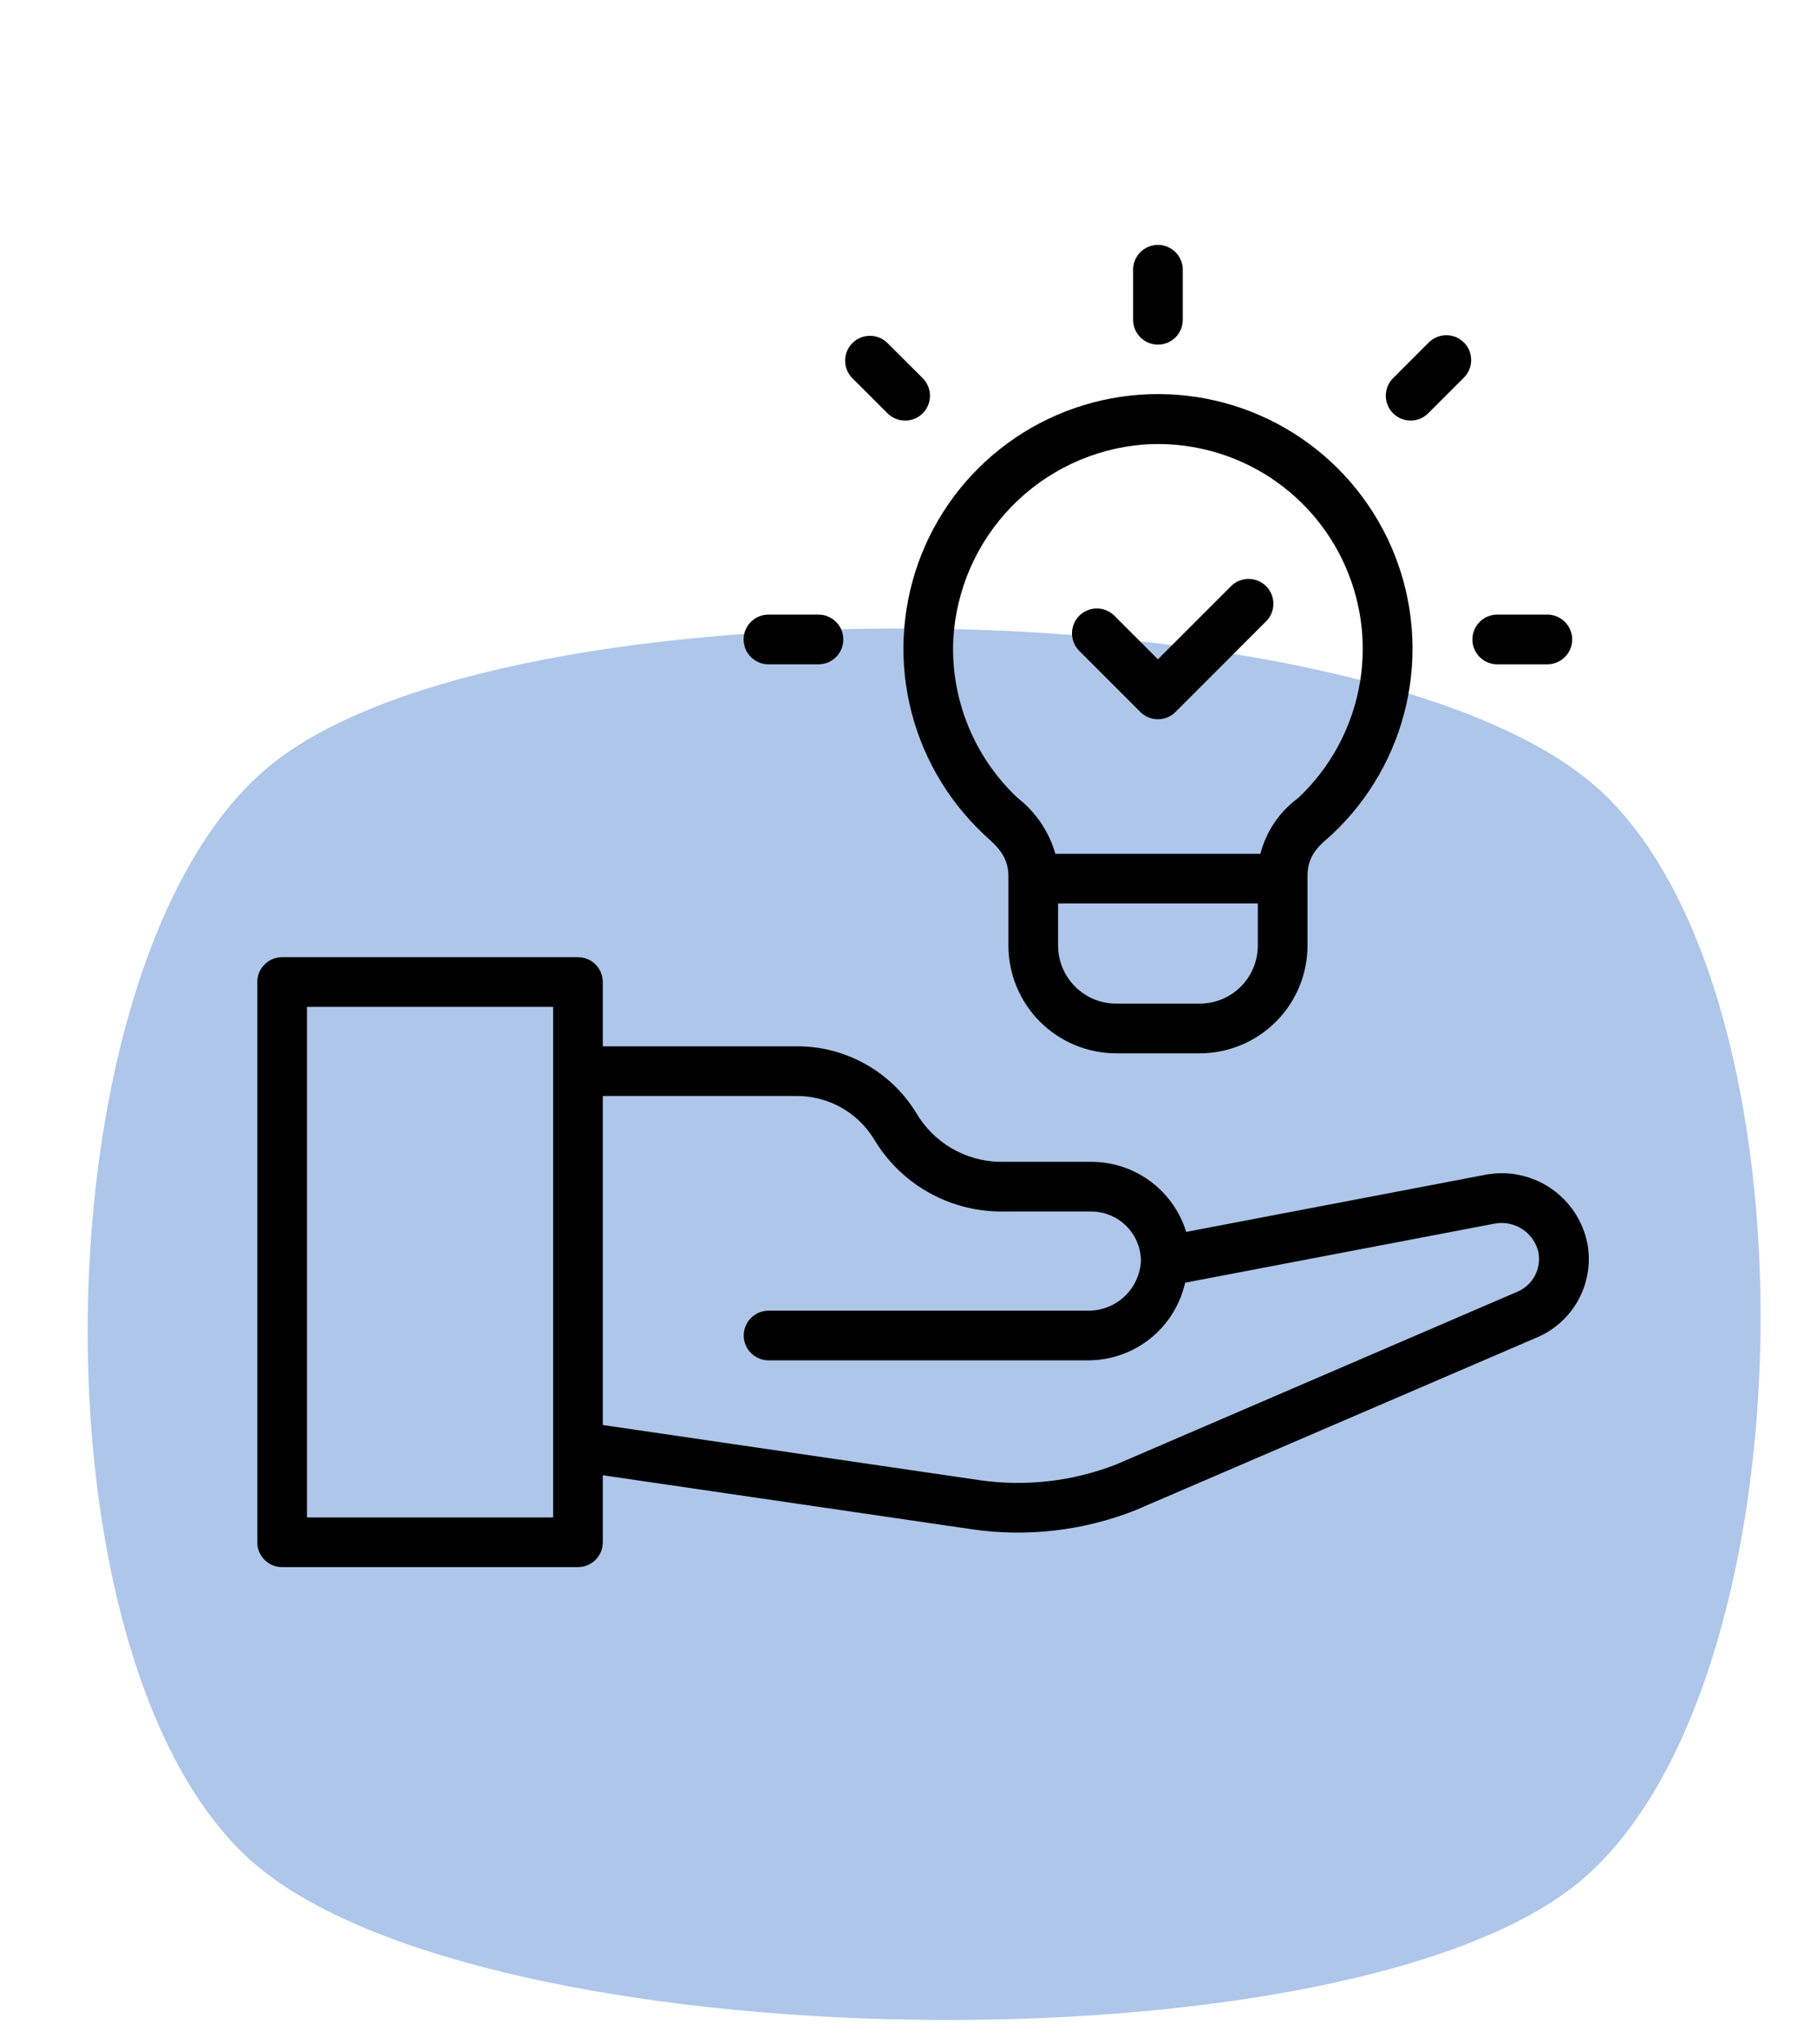 <svg width="56" height="63" viewBox="0 0 56 63" fill="none" xmlns="http://www.w3.org/2000/svg">
<path opacity="0.6" d="M48.599 58.056C41.306 63.938 14.967 63.539 7.852 57.439C0.738 51.338 1.073 29.438 8.366 23.558C15.659 17.678 42.001 18.077 49.112 24.176C56.224 30.274 55.892 52.176 48.599 58.056Z" fill="#79A1DB"/>
<path d="M48.924 38.327C48.787 37.629 48.379 37.014 47.789 36.615C47.2 36.217 46.476 36.069 45.777 36.203L36.558 37.963C36.366 37.337 35.978 36.79 35.452 36.401C34.925 36.013 34.288 35.803 33.634 35.803H30.802C30.28 35.792 29.77 35.647 29.32 35.382C28.87 35.117 28.496 34.741 28.234 34.289C27.847 33.661 27.306 33.143 26.661 32.785C26.016 32.426 25.29 32.24 24.552 32.244H18.578V30.262C18.578 30.162 18.558 30.062 18.52 29.969C18.481 29.876 18.425 29.792 18.354 29.721C18.283 29.65 18.198 29.593 18.105 29.555C18.012 29.516 17.913 29.497 17.812 29.497H8.695C8.595 29.497 8.495 29.516 8.402 29.555C8.309 29.593 8.225 29.65 8.154 29.721C8.083 29.792 8.026 29.876 7.988 29.969C7.949 30.062 7.93 30.162 7.93 30.262V47.527C7.93 47.628 7.949 47.727 7.988 47.82C8.026 47.913 8.083 47.998 8.154 48.069C8.225 48.14 8.309 48.196 8.402 48.235C8.495 48.273 8.595 48.293 8.695 48.293H17.812C17.913 48.293 18.012 48.273 18.105 48.235C18.198 48.196 18.283 48.14 18.354 48.069C18.425 47.998 18.481 47.913 18.52 47.82C18.558 47.727 18.578 47.628 18.578 47.527V45.462L29.958 47.127C31.658 47.374 33.392 47.172 34.989 46.542L47.322 41.235C47.883 41.009 48.349 40.596 48.641 40.066C48.933 39.536 49.033 38.922 48.924 38.327ZM17.047 46.762H9.461V31.028H17.047V46.762ZM46.738 39.819L46.723 39.825L34.407 45.127C33.063 45.652 31.607 45.819 30.179 45.612L18.578 43.914V33.775H24.552C25.029 33.773 25.498 33.893 25.915 34.124C26.332 34.356 26.682 34.691 26.932 35.097C27.331 35.77 27.897 36.33 28.574 36.721C29.252 37.113 30.019 37.324 30.802 37.334H33.635C34.039 37.335 34.427 37.496 34.714 37.782C35 38.069 35.162 38.456 35.163 38.861C35.141 39.276 34.961 39.666 34.658 39.951C34.356 40.236 33.956 40.393 33.541 40.39H23.688C23.485 40.39 23.29 40.471 23.146 40.614C23.003 40.758 22.922 40.953 22.922 41.156C22.922 41.359 23.003 41.553 23.146 41.697C23.29 41.84 23.485 41.921 23.688 41.921H33.541C34.236 41.92 34.91 41.683 35.453 41.248C35.995 40.813 36.373 40.206 36.525 39.528L46.05 37.71C46.347 37.65 46.657 37.709 46.912 37.874C47.167 38.039 47.348 38.297 47.416 38.593C47.462 38.844 47.42 39.103 47.297 39.327C47.173 39.551 46.975 39.724 46.738 39.819V39.819Z" fill="black"/>
<path d="M30.3 25.691C30.57 25.961 31.079 26.286 31.079 26.99V29.14C31.081 30.02 31.431 30.864 32.053 31.486C32.675 32.108 33.519 32.458 34.398 32.46H36.978C37.858 32.458 38.701 32.108 39.323 31.486C39.946 30.864 40.296 30.02 40.297 29.14V26.99C40.297 26.268 40.772 25.979 41.059 25.708C42.205 24.632 43.001 23.237 43.344 21.704C43.688 20.17 43.563 18.569 42.986 17.107C42.408 15.645 41.405 14.39 40.106 13.505C38.808 12.62 37.273 12.146 35.701 12.144C34.13 12.141 32.594 12.611 31.292 13.492C29.991 14.372 28.983 15.624 28.401 17.084C27.82 18.544 27.689 20.145 28.028 21.679C28.367 23.214 29.159 24.612 30.301 25.691H30.3ZM38.766 29.14C38.766 29.614 38.577 30.069 38.242 30.404C37.907 30.739 37.453 30.928 36.978 30.928H34.398C33.924 30.928 33.47 30.739 33.135 30.404C32.799 30.069 32.611 29.614 32.61 29.14V27.842H38.766V29.14ZM35.236 13.7C36.537 13.606 37.834 13.918 38.95 14.591C40.066 15.265 40.946 16.268 41.469 17.462C41.992 18.656 42.133 19.983 41.871 21.26C41.609 22.537 40.958 23.702 40.007 24.594C39.434 25.015 39.023 25.622 38.845 26.311H32.526C32.331 25.629 31.925 25.027 31.365 24.591C30.702 23.97 30.181 23.212 29.838 22.37C29.496 21.528 29.339 20.622 29.38 19.714C29.463 18.173 30.102 16.714 31.179 15.608C32.256 14.502 33.698 13.824 35.236 13.7V13.7Z" fill="black"/>
<path d="M23.684 20.472H25.226C25.429 20.472 25.624 20.391 25.767 20.247C25.911 20.104 25.991 19.909 25.991 19.706C25.991 19.503 25.911 19.308 25.767 19.165C25.624 19.021 25.429 18.94 25.226 18.94H23.684C23.48 18.94 23.286 19.021 23.142 19.165C22.999 19.308 22.918 19.503 22.918 19.706C22.918 19.909 22.999 20.104 23.142 20.247C23.286 20.391 23.48 20.472 23.684 20.472V20.472Z" fill="black"/>
<path d="M46.145 20.472H47.689C47.892 20.472 48.087 20.391 48.23 20.247C48.374 20.104 48.455 19.909 48.455 19.706C48.455 19.503 48.374 19.308 48.23 19.165C48.087 19.021 47.892 18.94 47.689 18.94H46.145C45.941 18.94 45.747 19.021 45.603 19.165C45.46 19.308 45.379 19.503 45.379 19.706C45.379 19.909 45.46 20.104 45.603 20.247C45.747 20.391 45.941 20.472 46.145 20.472V20.472Z" fill="black"/>
<path d="M27.353 12.736C27.497 12.88 27.692 12.961 27.895 12.961C28.098 12.962 28.293 12.881 28.437 12.738C28.581 12.594 28.662 12.399 28.662 12.196C28.662 11.993 28.582 11.798 28.438 11.654L27.345 10.564C27.2 10.424 27.007 10.347 26.806 10.349C26.605 10.35 26.413 10.431 26.271 10.573C26.129 10.715 26.049 10.907 26.047 11.107C26.045 11.308 26.122 11.502 26.262 11.646L27.353 12.736Z" fill="black"/>
<path d="M35.688 10.62C35.788 10.62 35.888 10.6 35.981 10.562C36.074 10.523 36.158 10.467 36.229 10.396C36.3 10.325 36.356 10.24 36.395 10.147C36.433 10.054 36.453 9.955 36.453 9.854V8.312C36.453 8.109 36.373 7.915 36.229 7.771C36.085 7.628 35.891 7.547 35.688 7.547C35.484 7.547 35.29 7.628 35.146 7.771C35.002 7.915 34.922 8.109 34.922 8.312V9.854C34.922 10.057 35.002 10.252 35.146 10.396C35.29 10.539 35.484 10.62 35.688 10.62Z" fill="black"/>
<path d="M43.476 12.96C43.577 12.961 43.676 12.941 43.769 12.902C43.862 12.864 43.946 12.807 44.017 12.736L45.108 11.646C45.181 11.575 45.239 11.491 45.28 11.397C45.32 11.304 45.341 11.203 45.342 11.102C45.343 11 45.323 10.899 45.285 10.805C45.246 10.711 45.189 10.626 45.117 10.554C45.045 10.482 44.96 10.425 44.866 10.386C44.772 10.348 44.671 10.329 44.569 10.33C44.468 10.331 44.367 10.352 44.274 10.392C44.18 10.432 44.096 10.49 44.025 10.563L42.935 11.654C42.828 11.761 42.755 11.897 42.726 12.046C42.696 12.194 42.711 12.348 42.769 12.488C42.827 12.628 42.925 12.747 43.051 12.831C43.177 12.915 43.325 12.96 43.476 12.96V12.96Z" fill="black"/>
<path d="M35.145 21.941C35.217 22.012 35.301 22.068 35.394 22.107C35.487 22.145 35.586 22.165 35.687 22.165C35.787 22.165 35.887 22.145 35.98 22.107C36.073 22.068 36.157 22.012 36.228 21.941L39.031 19.137C39.171 18.993 39.248 18.799 39.246 18.599C39.244 18.398 39.164 18.206 39.022 18.064C38.88 17.922 38.688 17.842 38.487 17.84C38.286 17.838 38.093 17.915 37.949 18.055L35.687 20.317L34.346 18.975C34.203 18.832 34.008 18.751 33.805 18.751C33.602 18.751 33.407 18.832 33.263 18.975C33.12 19.119 33.039 19.314 33.039 19.517C33.039 19.72 33.12 19.915 33.263 20.058L35.145 21.941Z" fill="black"/>
</svg>
